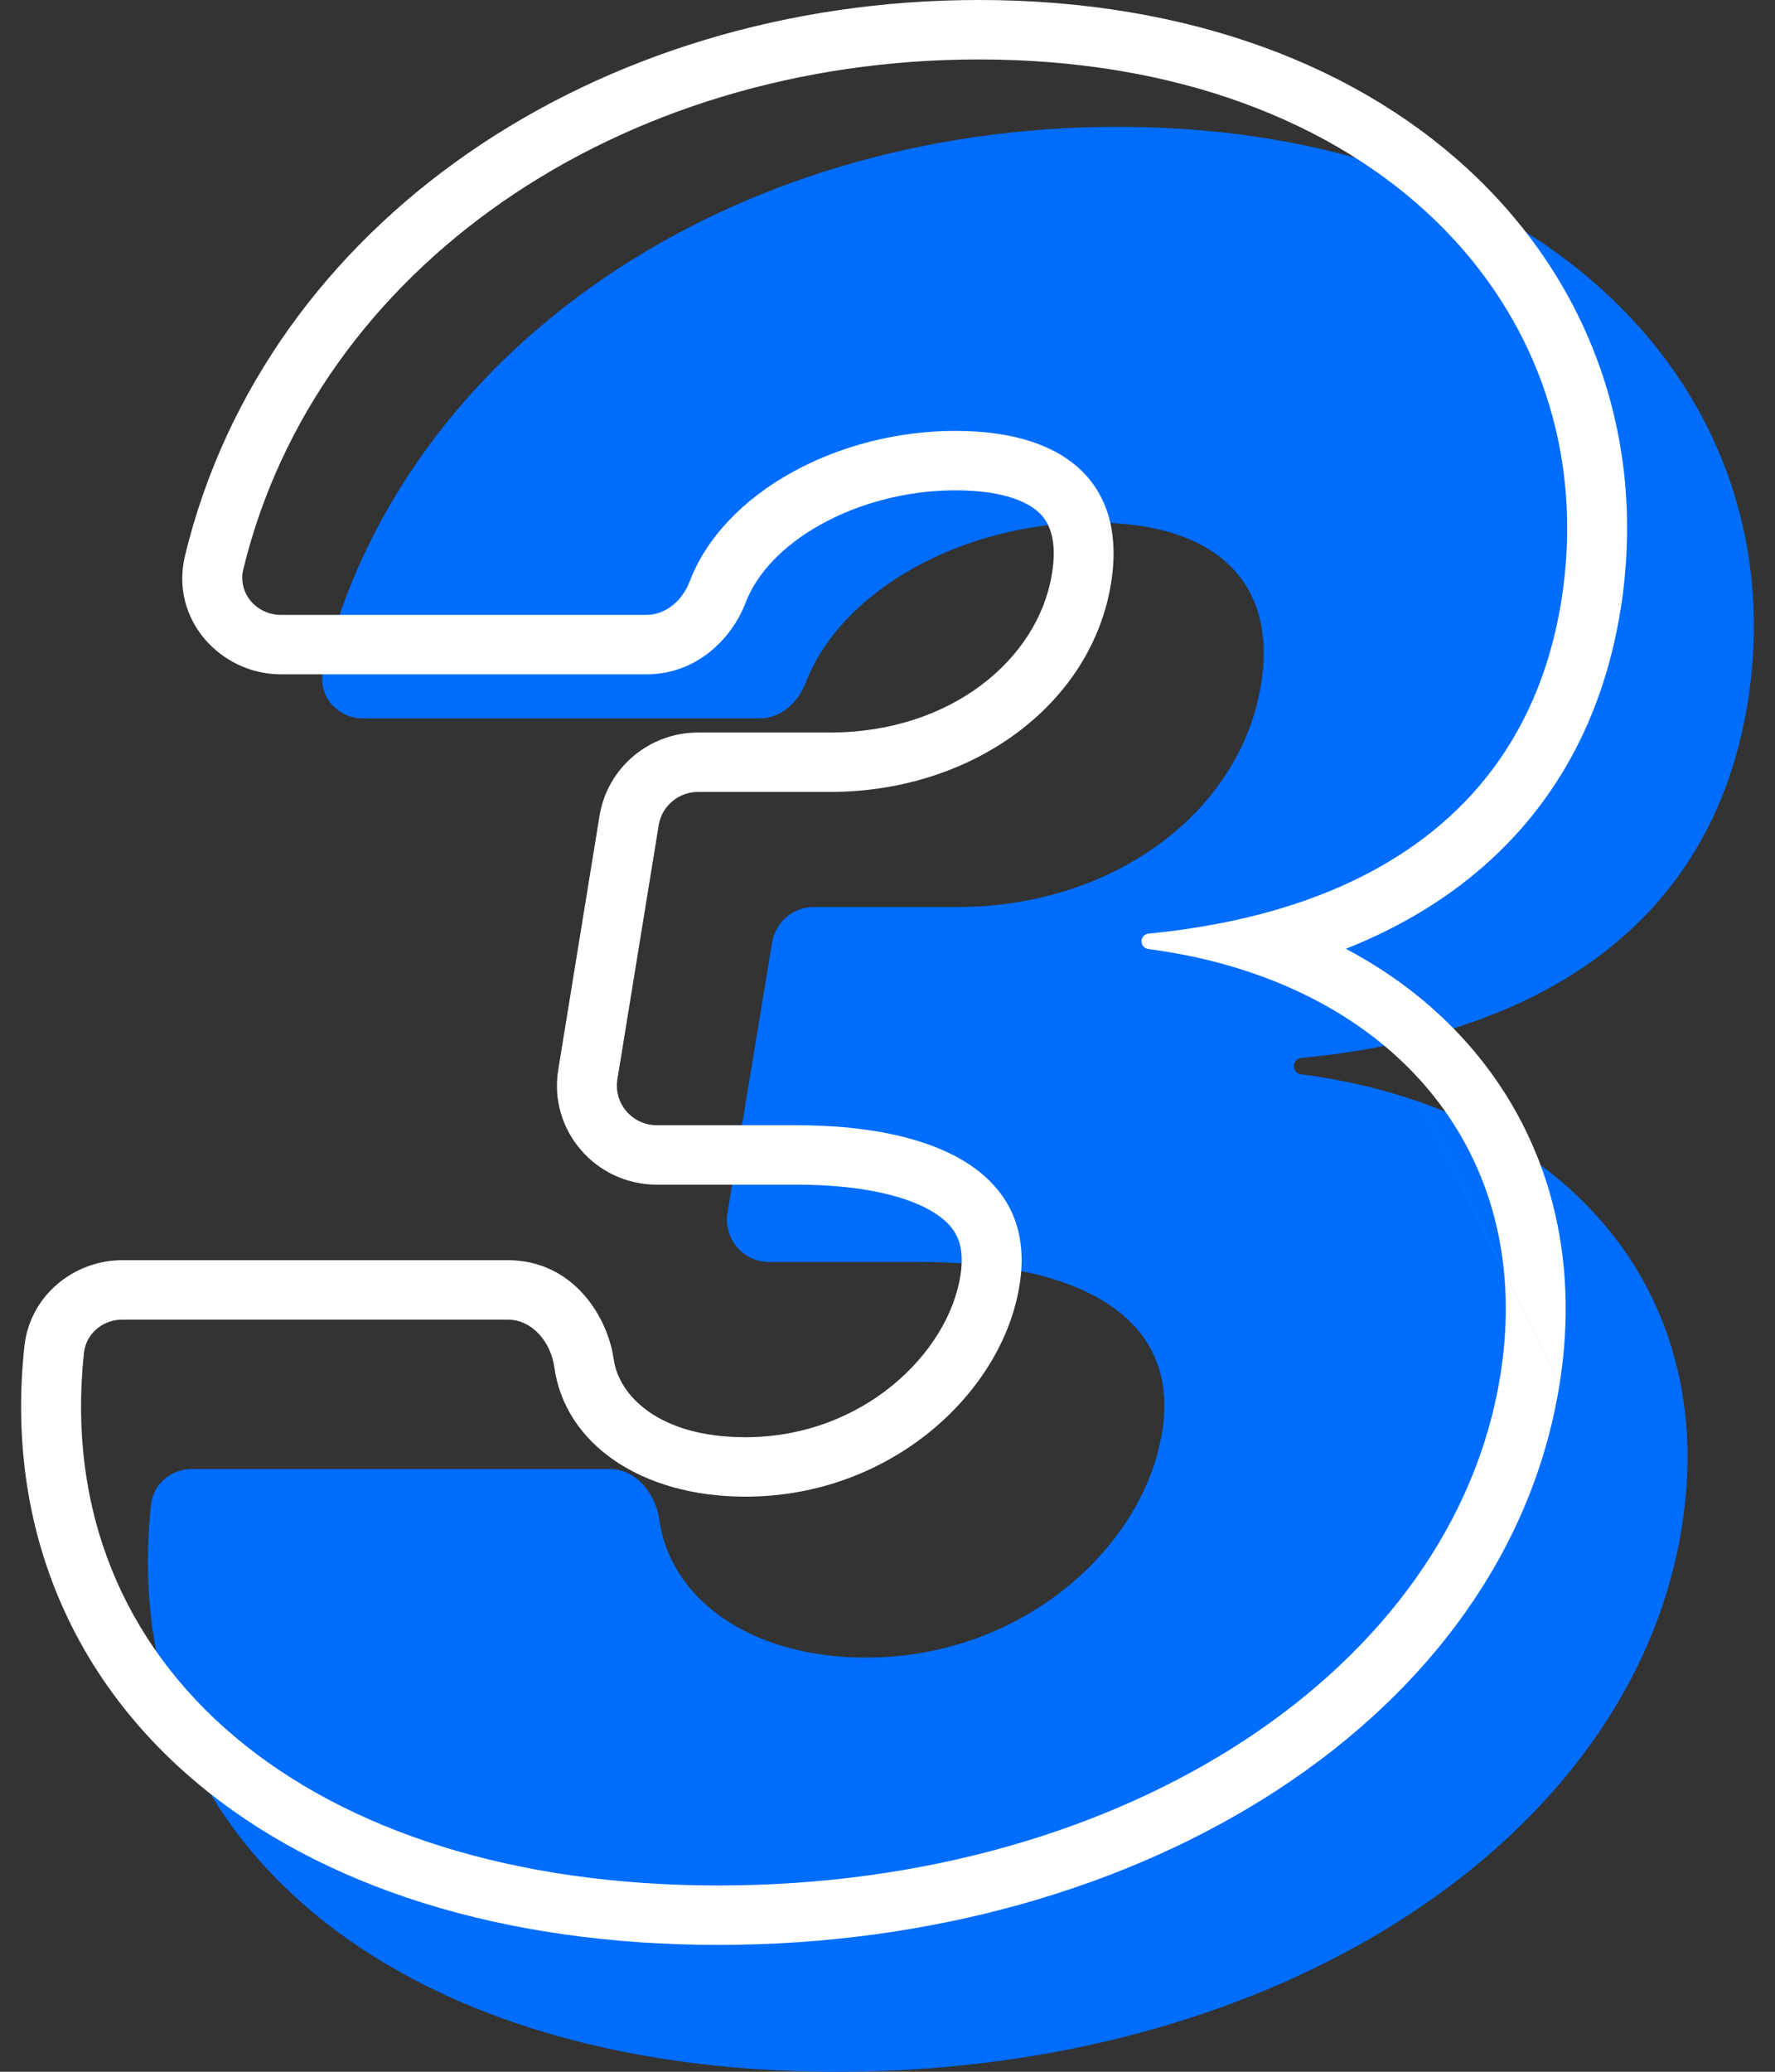 <svg width="42" height="49" viewBox="0 0 42 49" fill="none" xmlns="http://www.w3.org/2000/svg">
<rect x="0" y="0" width="42" height="49" fill="#333333" stroke="none"/>
<path d="M19.794 49C30.269 49 38.601 43.49 39.792 36.145C40.714 30.469 36.961 26.21 30.787 25.409C30.69 25.396 30.615 25.314 30.615 25.216C30.615 25.115 30.693 25.031 30.793 25.022C36.457 24.481 40.493 21.857 41.35 16.643C42.54 9.297 36.567 3 26.46 3C17.225 3 9.522 8.256 7.65 15.839C7.502 16.438 7.974 16.992 8.591 16.992H17.975C18.472 16.992 18.882 16.62 19.061 16.156C19.931 13.894 22.875 12.357 25.854 12.357C28.905 12.357 30.226 13.888 29.836 16.205C29.338 19.222 26.33 21.453 22.651 21.453H19.257C18.767 21.453 18.35 21.807 18.27 22.29L17.215 28.685C17.115 29.294 17.585 29.848 18.202 29.848H21.785C25.442 29.848 27.953 31.094 27.498 33.871C27.066 36.582 24.209 39.205 20.486 39.205C17.858 39.205 15.882 37.901 15.602 35.949C15.513 35.328 15.056 34.745 14.429 34.745H4.535C4.048 34.745 3.627 35.097 3.574 35.581C2.718 43.488 9.316 49 19.794 49Z" fill="#006DFF"/>
<path fill-rule="evenodd" clip-rule="evenodd" d="M36.944 14.215C36.294 18.223 33.673 20.6 29.868 21.61C29.39 21.736 28.894 21.841 28.38 21.925C28.003 21.987 27.617 22.038 27.222 22.077C27.207 22.078 27.192 22.08 27.178 22.081C27.083 22.09 27.01 22.169 27.01 22.264C27.01 22.356 27.08 22.434 27.172 22.446C27.186 22.448 27.2 22.45 27.214 22.451C27.608 22.505 27.991 22.573 28.363 22.656C28.865 22.769 29.347 22.909 29.807 23.075C33.911 24.554 36.214 28.076 35.502 32.524C34.4 39.421 26.689 44.594 16.995 44.594C7.301 44.594 1.195 39.42 1.986 31.998C2.035 31.542 2.433 31.211 2.895 31.211H12.012C12.604 31.211 13.035 31.753 13.116 32.334C13.371 34.171 15.201 35.398 17.636 35.398C21.081 35.398 23.725 32.935 24.125 30.39C24.546 27.783 22.223 26.613 18.838 26.613H15.542C14.96 26.613 14.516 26.096 14.609 25.526L15.586 19.518C15.659 19.064 16.055 18.73 16.519 18.73H19.639C23.044 18.73 25.828 16.637 26.288 13.804C26.649 11.628 25.427 10.191 22.603 10.191C19.848 10.191 17.125 11.633 16.318 13.755C16.152 14.193 15.764 14.543 15.293 14.543H6.648C6.066 14.543 5.621 14.025 5.757 13.465C7.487 6.342 14.617 1.406 23.164 1.406C32.517 1.406 38.045 7.318 36.944 14.215ZM31.846 22.44C32.847 22.043 33.77 21.536 34.594 20.906C36.583 19.384 37.893 17.218 38.343 14.438L38.344 14.434C38.966 10.535 37.707 6.877 34.965 4.219C32.238 1.575 28.137 0 23.164 0C14.105 0 6.293 5.253 4.379 13.136C4.01 14.656 5.228 15.949 6.648 15.949H15.293C16.521 15.949 17.336 15.063 17.644 14.251C17.9 13.579 18.504 12.915 19.423 12.404C20.334 11.898 21.465 11.597 22.603 11.597C23.804 11.597 24.374 11.904 24.619 12.157C24.835 12.379 25.021 12.786 24.89 13.576L24.889 13.58C24.563 15.587 22.507 17.325 19.639 17.325H16.519C15.359 17.325 14.371 18.159 14.186 19.295L13.209 25.302C12.977 26.727 14.087 28.019 15.542 28.019H18.838C20.416 28.019 21.517 28.3 22.132 28.699C22.417 28.885 22.572 29.078 22.655 29.266C22.739 29.455 22.795 29.736 22.726 30.168L22.725 30.173C22.439 31.99 20.428 33.992 17.636 33.992C15.592 33.992 14.641 33.011 14.52 32.142C14.384 31.163 13.577 29.805 12.012 29.805H2.895C1.761 29.805 0.707 30.628 0.576 31.85C0.132 36.018 1.64 39.626 4.641 42.151C7.604 44.645 11.912 46 16.995 46C27.064 46 35.647 40.598 36.901 32.745M31.846 22.44C33.034 23.07 34.063 23.885 34.889 24.871C36.646 26.967 37.387 29.714 36.902 32.744" fill="white"/>
</svg>
